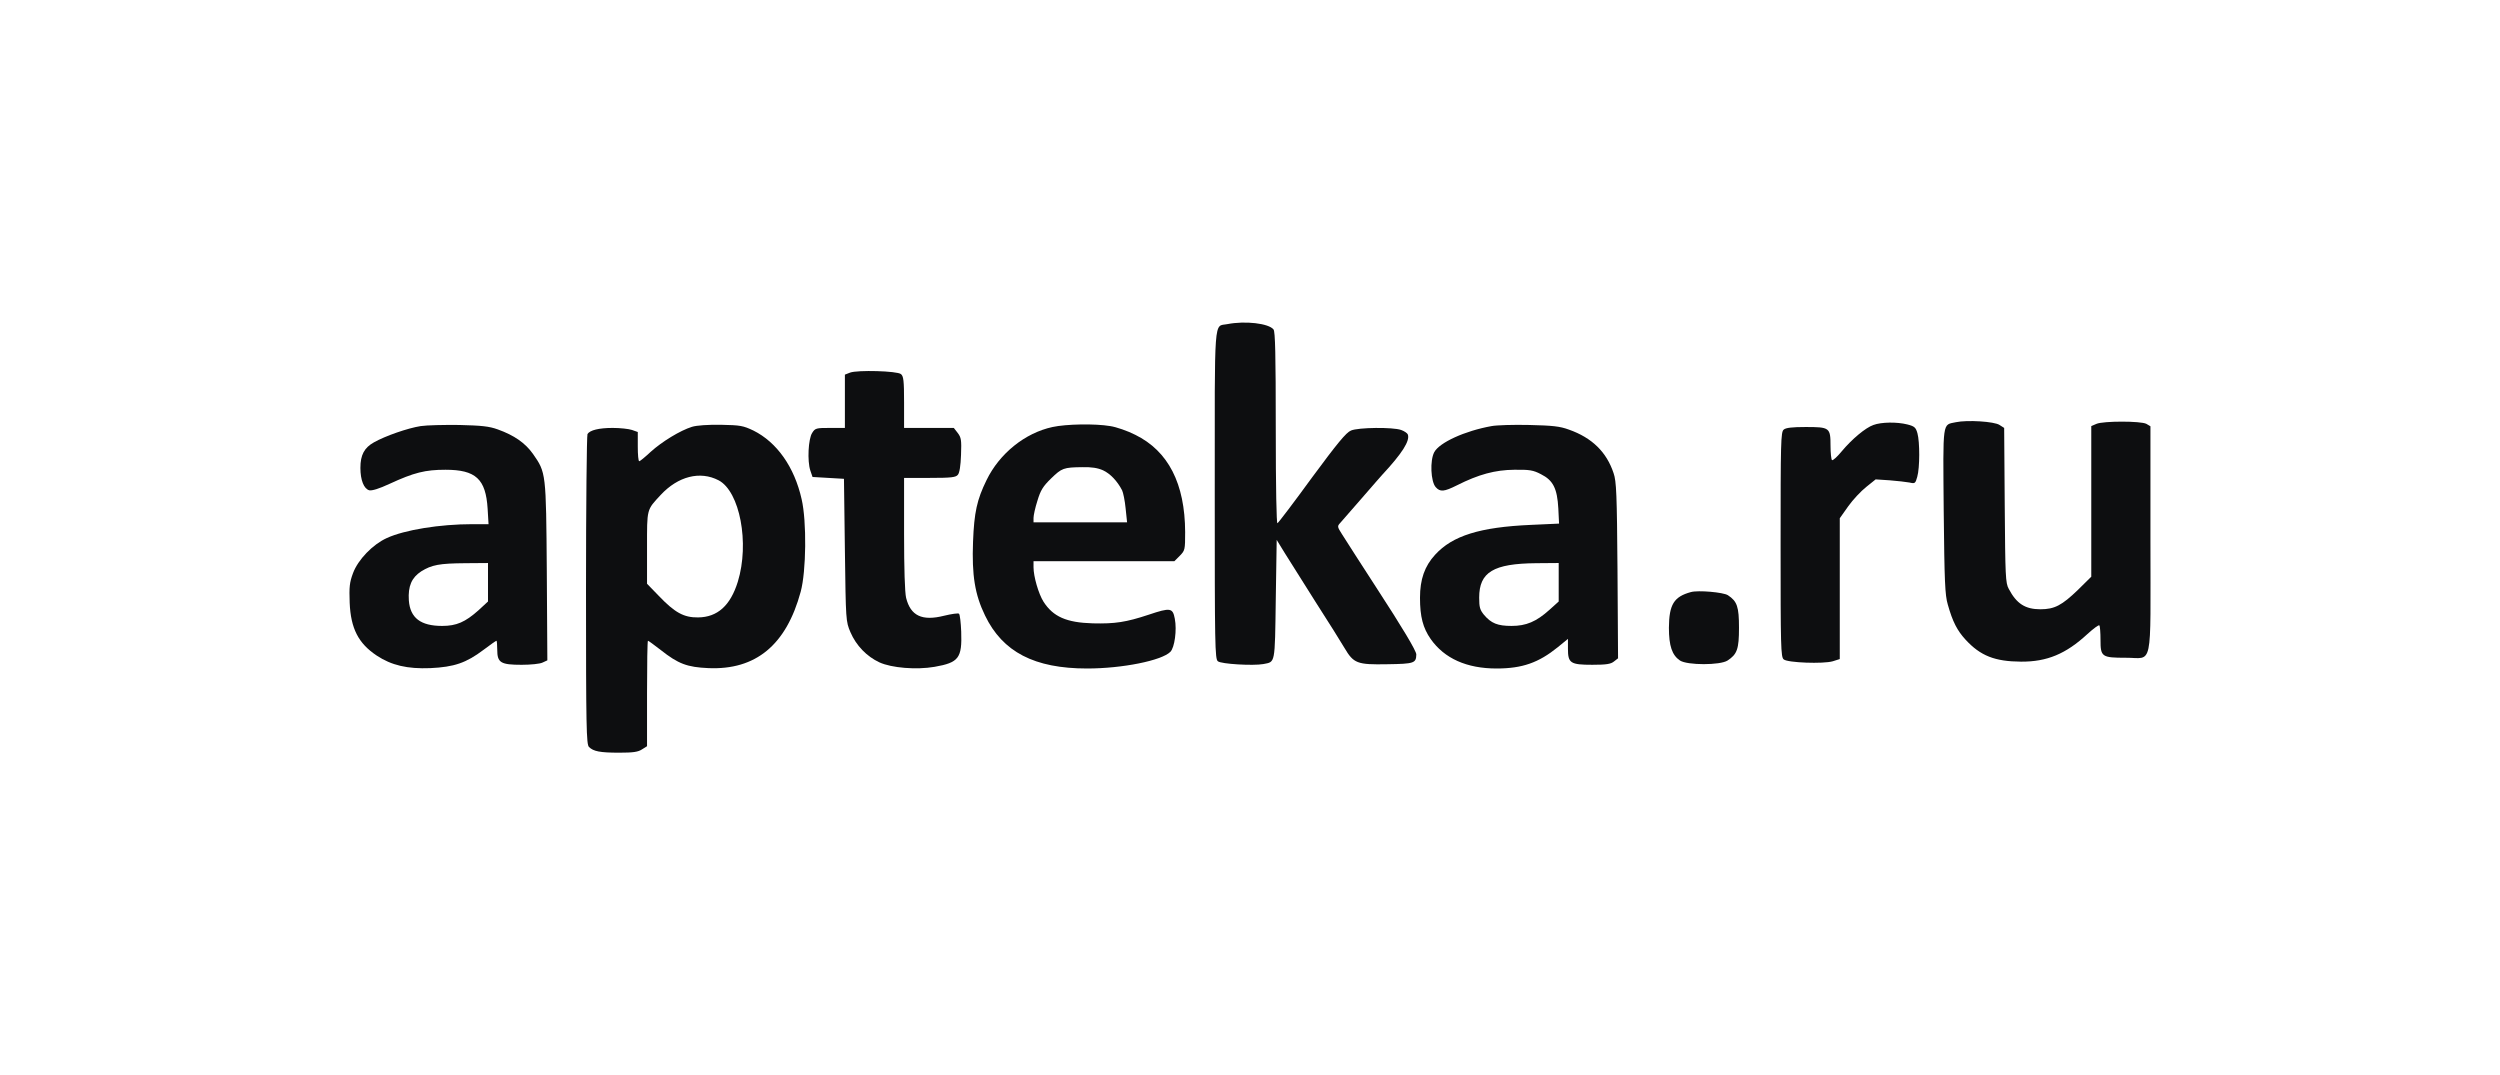 <svg width="186" height="80" viewBox="0 0 186 80" fill="none" xmlns="http://www.w3.org/2000/svg">
<path d="M91.312 24.115C90.294 24.322 90.377 23.22 90.377 36.795C90.377 47.987 90.39 49.034 90.611 49.199C90.858 49.406 93.238 49.543 93.995 49.406C94.889 49.227 94.848 49.474 94.917 44.614L94.986 40.168L95.577 41.131C95.907 41.668 96.939 43.307 97.875 44.78C98.824 46.253 99.787 47.795 100.021 48.194C100.709 49.364 100.97 49.461 103.213 49.419C105.222 49.392 105.359 49.337 105.373 48.69C105.373 48.428 104.355 46.721 102.374 43.678C101.328 42.068 100.269 40.416 99.842 39.741C99.498 39.204 99.484 39.149 99.705 38.915C99.842 38.763 100.558 37.937 101.314 37.07C102.071 36.203 102.745 35.418 102.828 35.335C104.327 33.725 104.919 32.788 104.74 32.32C104.699 32.224 104.479 32.072 104.245 31.99C103.626 31.77 101.053 31.797 100.516 32.031C100.159 32.169 99.484 32.995 97.613 35.528C96.279 37.359 95.123 38.887 95.041 38.929C94.972 38.984 94.917 36.327 94.917 31.88C94.917 26.373 94.876 24.679 94.752 24.514C94.394 24.06 92.66 23.853 91.312 24.115Z" fill="#0D0E10"/>
<path d="M63.245 27.722L62.86 27.873V31.838H61.76C60.728 31.838 60.645 31.852 60.425 32.21C60.136 32.651 60.054 34.303 60.288 35.005L60.453 35.487L62.791 35.624L62.86 40.925C62.929 46.198 62.929 46.225 63.273 47.038C63.7 48.029 64.484 48.841 65.433 49.282C66.341 49.695 68.171 49.846 69.533 49.612C71.335 49.295 71.583 48.965 71.514 46.996C71.487 46.322 71.418 45.716 71.349 45.661C71.294 45.606 70.799 45.675 70.235 45.812C68.597 46.225 67.744 45.812 67.414 44.477C67.318 44.064 67.263 42.315 67.263 39.7V35.556H69.175C70.785 35.556 71.115 35.514 71.266 35.322C71.39 35.184 71.473 34.647 71.5 33.849C71.542 32.733 71.514 32.554 71.253 32.21L70.964 31.838H67.263V29.925C67.263 28.314 67.222 27.984 67.029 27.832C66.754 27.598 63.796 27.516 63.245 27.722Z" fill="#0D0E10"/>
<path d="M145.52 31.412C144.501 31.632 144.556 31.191 144.612 38.02C144.667 43.306 144.708 44.27 144.914 44.972C145.272 46.253 145.616 46.914 146.235 47.588C147.349 48.8 148.423 49.213 150.362 49.227C152.302 49.24 153.706 48.648 155.302 47.175C155.742 46.776 156.141 46.473 156.196 46.528C156.237 46.569 156.278 47.065 156.278 47.616C156.278 48.868 156.375 48.937 158.15 48.937C160.213 48.924 159.993 49.998 159.993 40.168V31.715L159.691 31.535C159.278 31.315 156.485 31.315 155.976 31.535L155.591 31.701V42.907L154.6 43.885C153.403 45.041 152.853 45.33 151.807 45.33C150.679 45.33 150.032 44.917 149.454 43.816C149.207 43.375 149.193 42.894 149.152 37.579L149.11 31.838L148.766 31.618C148.381 31.357 146.359 31.233 145.52 31.412Z" fill="#0D0E10"/>
<path d="M139.383 31.618C138.792 31.825 137.787 32.664 137.017 33.587C136.687 33.986 136.37 34.275 136.301 34.234C136.246 34.193 136.191 33.711 136.191 33.16C136.191 31.811 136.123 31.77 134.334 31.77C133.343 31.77 132.862 31.825 132.711 31.962C132.49 32.127 132.477 32.898 132.477 40.512C132.477 48.111 132.49 48.896 132.711 49.061C133 49.309 135.641 49.406 136.357 49.199L136.879 49.034V38.557L137.512 37.662C137.856 37.18 138.462 36.533 138.847 36.23L139.548 35.666L140.594 35.735C141.158 35.776 141.819 35.858 142.066 35.9C142.479 35.996 142.506 35.969 142.644 35.473C142.837 34.798 142.837 32.885 142.658 32.238C142.534 31.797 142.438 31.715 141.901 31.577C141.131 31.384 139.975 31.398 139.383 31.618Z" fill="#0D0E10"/>
<path d="M31.299 31.701C30.336 31.852 28.671 32.431 27.818 32.912C27.102 33.312 26.814 33.849 26.814 34.812C26.814 35.721 27.075 36.368 27.474 36.478C27.68 36.519 28.189 36.368 28.987 35.996C30.803 35.156 31.643 34.95 33.142 34.95C35.399 34.95 36.142 35.638 36.279 37.841L36.348 38.998H35.151C32.716 38.998 30.102 39.424 28.781 40.03C27.722 40.512 26.635 41.641 26.263 42.646C26.002 43.348 25.974 43.678 26.016 44.849C26.098 46.762 26.662 47.864 28.024 48.772C29.125 49.502 30.308 49.777 32.014 49.709C33.789 49.626 34.683 49.323 35.977 48.346C36.472 47.974 36.898 47.671 36.94 47.671C36.967 47.671 36.995 47.974 36.995 48.346C36.995 49.309 37.256 49.461 38.811 49.461C39.471 49.461 40.173 49.392 40.365 49.295L40.723 49.13L40.682 42.522C40.627 35.129 40.627 35.17 39.65 33.766C39.072 32.954 38.26 32.389 37.036 31.949C36.389 31.715 35.839 31.66 34.174 31.618C33.046 31.605 31.753 31.632 31.299 31.701ZM36.307 44.752L35.591 45.413C34.614 46.28 33.968 46.569 32.895 46.569C31.299 46.569 30.515 45.977 30.418 44.67C30.349 43.609 30.625 42.976 31.34 42.508C32.124 42.026 32.675 41.916 34.628 41.902L36.307 41.889V44.752Z" fill="#0D0E10"/>
<path d="M51.482 31.756C50.602 32.031 49.253 32.857 48.414 33.614C48.001 34 47.616 34.316 47.561 34.316C47.492 34.316 47.451 33.821 47.451 33.229V32.141L47.024 31.99C46.777 31.907 46.13 31.838 45.58 31.838C44.562 31.838 43.888 32.004 43.709 32.293C43.654 32.389 43.599 37.607 43.599 43.912C43.599 54.128 43.626 55.38 43.819 55.573C44.149 55.904 44.644 56 46.075 56C47.107 56 47.478 55.945 47.767 55.752L48.139 55.518V51.594C48.139 49.433 48.166 47.671 48.208 47.671C48.249 47.671 48.675 47.987 49.157 48.359C50.464 49.392 51.124 49.639 52.707 49.708C56.229 49.86 58.499 47.987 59.572 44.023C59.985 42.508 60.026 38.791 59.641 37.139C59.104 34.743 57.797 32.898 56.05 32.031C55.293 31.673 55.087 31.632 53.642 31.604C52.665 31.591 51.84 31.646 51.482 31.756ZM53.463 35.734C55.045 36.561 55.775 40.415 54.894 43.279C54.344 45.055 53.381 45.922 51.936 45.936C50.877 45.95 50.203 45.578 49.006 44.325L48.139 43.431V40.76C48.139 37.813 48.098 37.965 49.157 36.822C50.45 35.432 52.087 35.019 53.463 35.734Z" fill="#0D0E10"/>
<path d="M78.311 31.769C76.261 32.21 74.362 33.738 73.399 35.721C72.683 37.18 72.477 38.13 72.394 40.305C72.298 42.797 72.532 44.243 73.289 45.798C74.596 48.51 76.962 49.736 80.883 49.736C83.511 49.736 86.428 49.144 87.075 48.497C87.391 48.18 87.57 46.872 87.405 46.032C87.253 45.22 87.075 45.193 85.479 45.729C83.773 46.294 82.961 46.418 81.296 46.377C79.342 46.321 78.352 45.881 77.636 44.766C77.265 44.174 76.894 42.893 76.894 42.205V41.751H87.377L87.776 41.351C88.162 40.952 88.175 40.911 88.175 39.589C88.162 35.982 86.923 33.559 84.46 32.348C83.896 32.059 83.057 31.769 82.603 31.701C81.461 31.508 79.329 31.549 78.311 31.769ZM82.067 34.991C82.603 35.239 83.126 35.789 83.484 36.478C83.566 36.643 83.69 37.249 83.745 37.813L83.855 38.86H76.894V38.529C76.894 38.35 77.017 37.772 77.182 37.263C77.416 36.478 77.595 36.189 78.201 35.597C78.999 34.826 79.122 34.771 80.539 34.757C81.214 34.743 81.668 34.812 82.067 34.991Z" fill="#0D0E10"/>
<path d="M110.973 31.701C108.978 32.059 107.093 32.926 106.708 33.642C106.377 34.261 106.446 35.831 106.818 36.244C107.148 36.615 107.437 36.588 108.4 36.106C110.01 35.294 111.234 34.963 112.665 34.95C113.793 34.936 114.068 34.977 114.646 35.28C115.554 35.734 115.857 36.34 115.939 37.827L115.994 38.956L113.889 39.052C110.12 39.218 108.07 39.851 106.776 41.269C105.992 42.122 105.648 43.1 105.648 44.477C105.648 45.881 105.868 46.721 106.446 47.547C107.464 48.992 109.129 49.736 111.344 49.736C113.256 49.736 114.467 49.309 115.898 48.153L116.655 47.533V48.263C116.655 49.337 116.834 49.46 118.471 49.46C119.516 49.46 119.847 49.405 120.081 49.213L120.383 48.978L120.342 42.439C120.301 36.753 120.259 35.803 120.053 35.211C119.53 33.628 118.443 32.568 116.724 31.962C116.049 31.714 115.513 31.659 113.766 31.618C112.596 31.59 111.33 31.632 110.973 31.701ZM115.967 44.752L115.279 45.371C114.302 46.253 113.545 46.569 112.458 46.569C111.427 46.569 110.945 46.377 110.408 45.743C110.106 45.371 110.051 45.179 110.051 44.463C110.051 42.563 111.11 41.93 114.288 41.902L115.967 41.888V44.752Z" fill="#0D0E10"/>
<path d="M125.804 44.05C124.538 44.394 124.18 44.972 124.167 46.707C124.167 48.056 124.401 48.745 124.992 49.144C125.543 49.502 127.978 49.502 128.528 49.144C129.244 48.676 129.381 48.29 129.381 46.707C129.381 45.138 129.244 44.738 128.556 44.284C128.212 44.064 126.341 43.899 125.804 44.05Z" fill="#0D0E10"/>
</svg>
